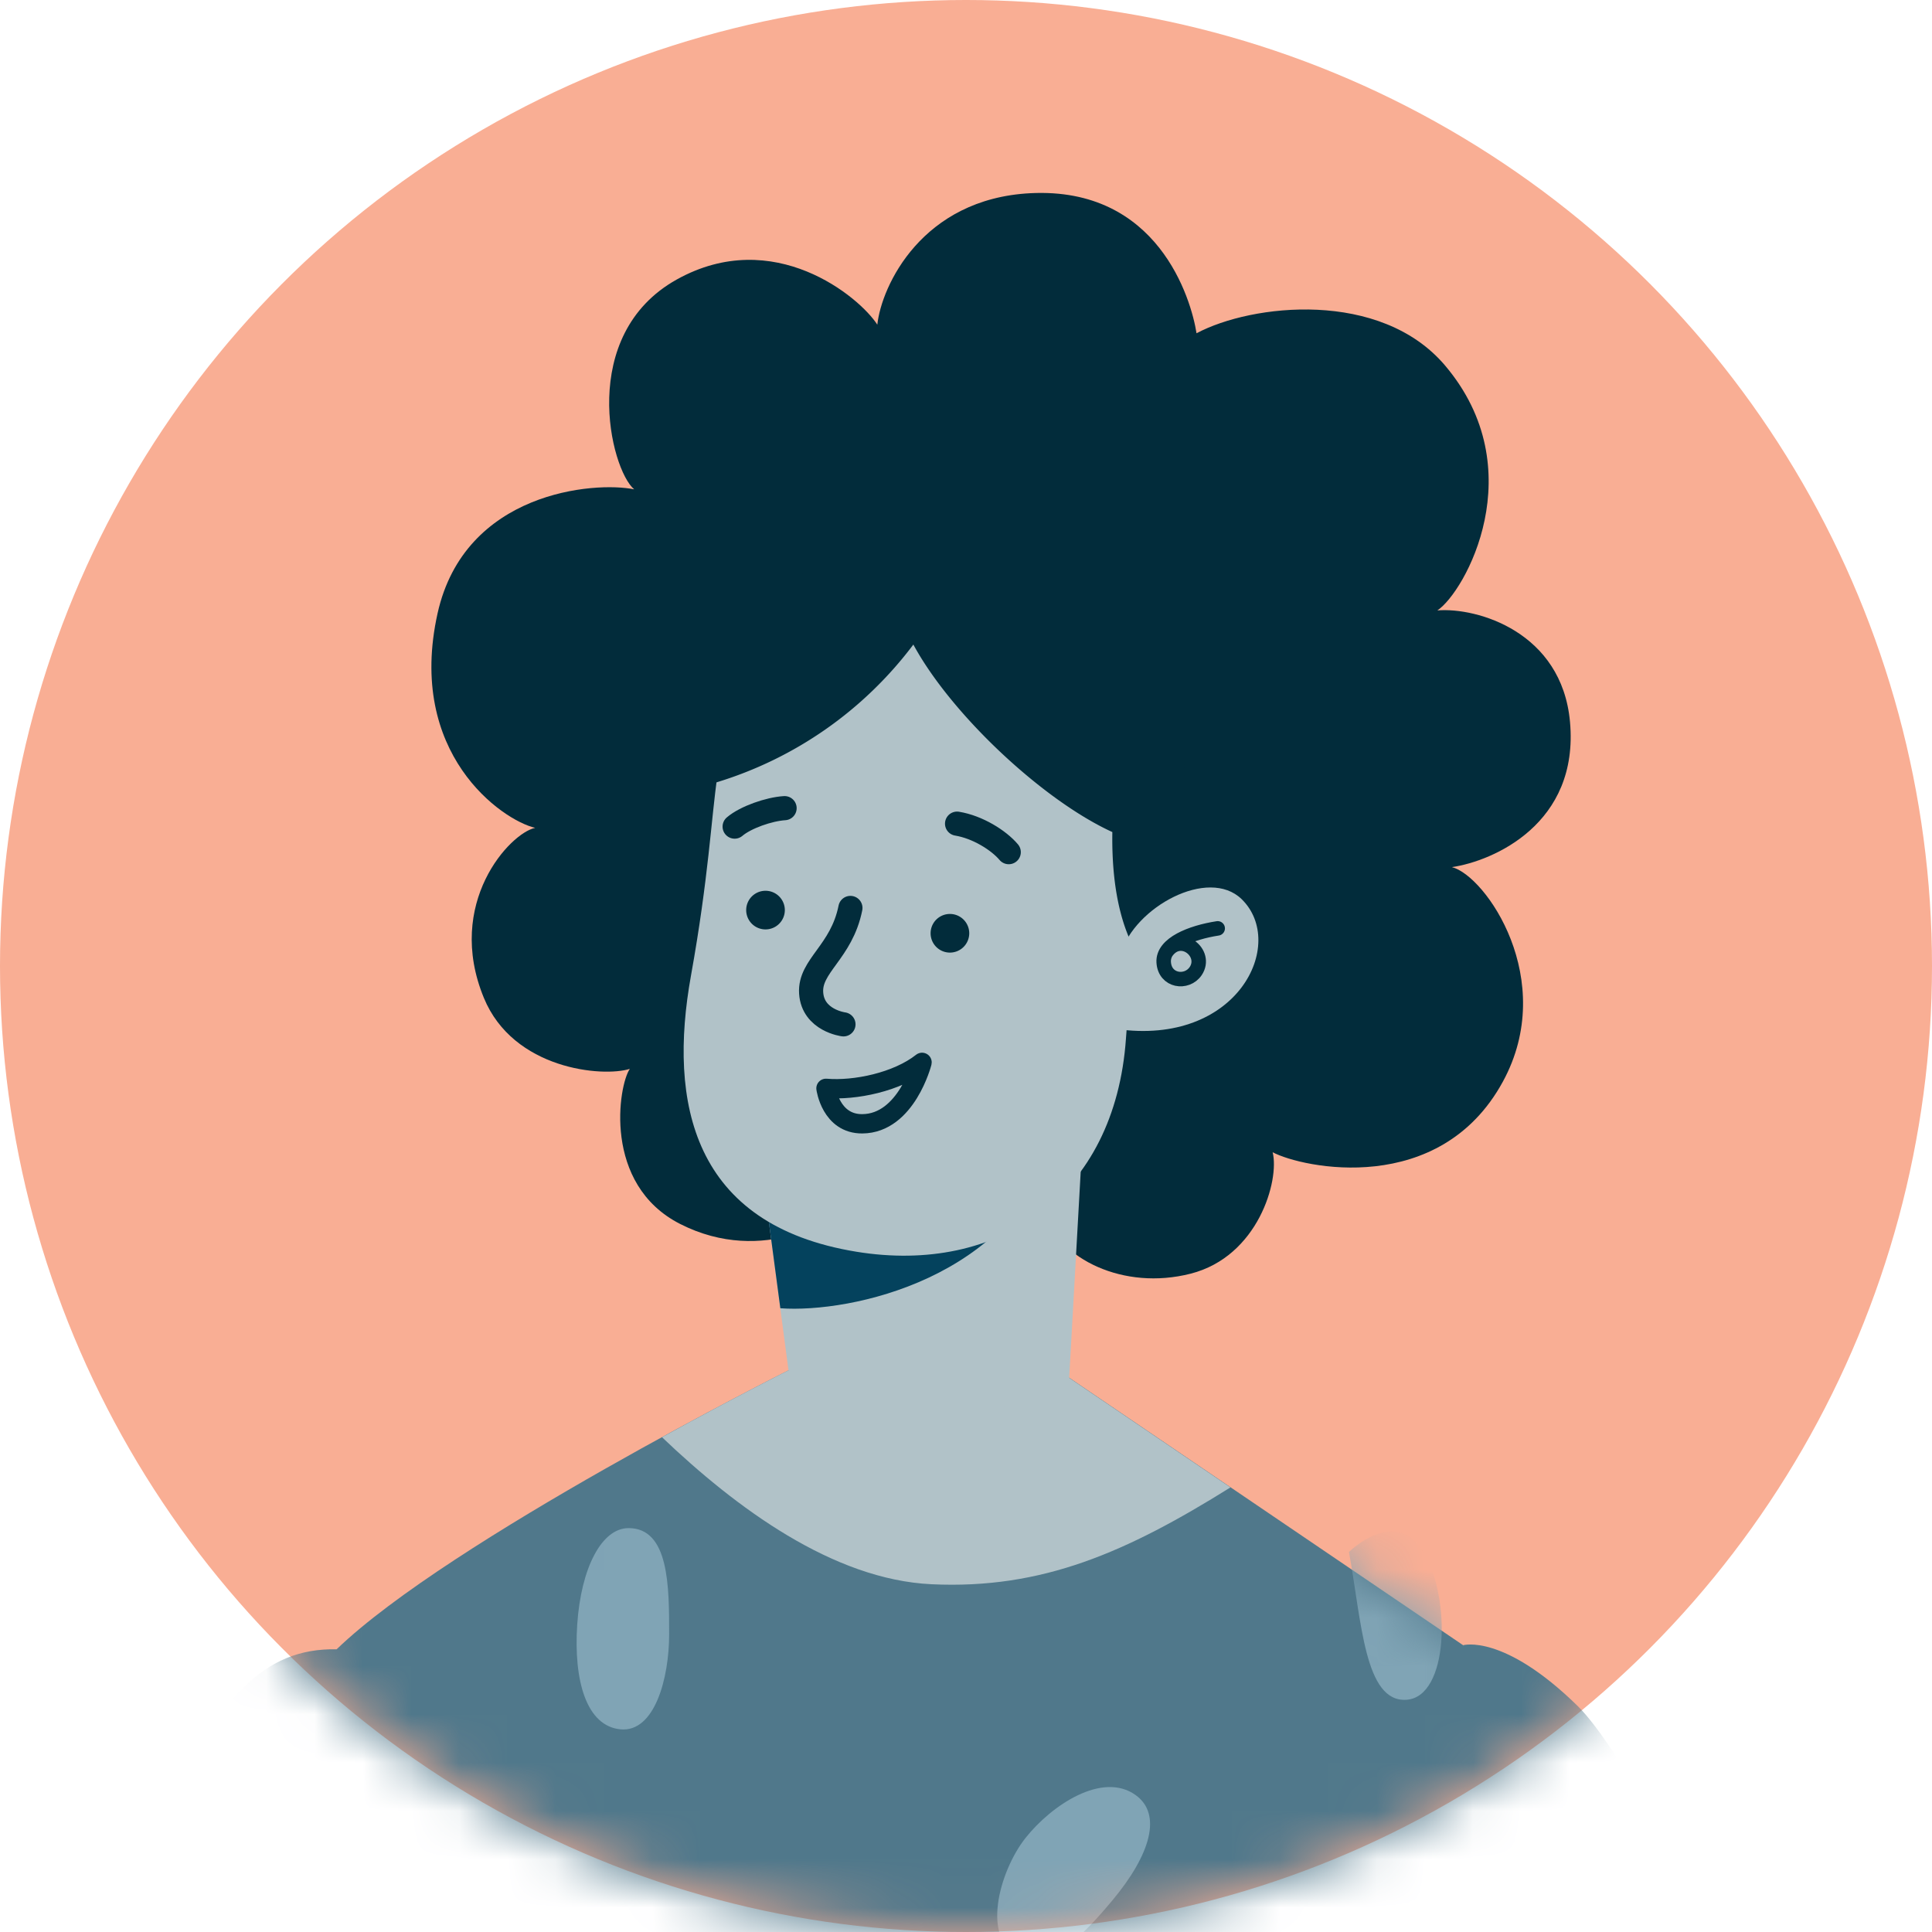 <svg width="40" height="40" fill="none" xmlns="http://www.w3.org/2000/svg"><circle cx="20" cy="20" r="20" fill="#F9AE94"/><mask id="illo4_9efb56f5__a" style="mask-type:alpha" maskUnits="userSpaceOnUse" x="0" y="0" width="41" height="40"><circle cx="20" cy="20" r="20" fill="#F13275"/></mask><g mask="url(#illo4_9efb56f5__a)"><path d="M16.325 28.371s-7.014 3.517-9.358 5.778c0 0 .981 10.062 1.194 15.093.212 5.031.81 8.954 3.155 10.062 2.345 1.11 13.047 1.15 15.222.47 2.174-.682 4.203-8.314 4.52-14.029.36-6.476-.766-11.683-.766-11.683l-8.165-5.544-5.798-.149-.004.002z" fill="#50788B"/><path d="M6.966 34.147c-1.492-.032-2.486 1-3.624 3.586-1.267 2.881-6.012 14.94-6.523 17.755-.513 2.813-.235 19.271-.193 20.636.042 1.365.298 2.474.682 2.794l3.108.223s.729-.5 1.125-2.626c.418-2.243 2.12-19.514 2.12-19.514s3.858-7.504 5.074-10.958c1.216-3.453-.553-11.868-1.77-11.896h.001zM30.29 34.063s.838-.25 2.38 1.264c1.635 1.605 6.68 12.23 6.68 12.23s2.56-7.616 4.372-10.98c1.194-2.217 2.072-2.908 2.072-2.908l3.13 1.521c.298 1.705-.831 8.677-3.517 16.351-1.182 3.376-3.263 7.998-5.638 7.996-2.283-.002-9.848-11.804-9.848-11.804l.369-13.671v.001z" fill="#50788B"/><path d="M25.473 30.794l-3.348-2.274-5.799-.15s-1.125.564-2.62 1.386c1.534 1.463 3.538 2.948 5.581 3.044 2.294.108 4.039-.663 6.19-2.006h-.004z" fill="#B1C2C8"/><path d="M21.621 25.128c.311.93 1.633 1.598 3.03 1.242 1.398-.357 1.843-1.932 1.698-2.514.614.325 3.459.936 4.766-1.461 1.148-2.107-.358-4.268-1.055-4.442.857-.126 2.638-.898 2.445-3.009-.17-1.86-1.92-2.373-2.746-2.306.572-.38 1.984-2.916.16-5.07-1.336-1.577-4-1.279-5.146-.668-.113-.718-.8-3.034-3.439-2.9-2.246.115-3.084 1.92-3.17 2.722-.369-.575-2.146-2.052-4.151-.936-2.06 1.147-1.378 3.93-.883 4.345-.822-.169-3.508.046-4.07 2.565-.647 2.903 1.329 4.282 2.02 4.444-.52.107-1.87 1.558-1.062 3.52.61 1.484 2.46 1.647 3.022 1.47-.234.334-.572 2.39 1.042 3.211 1.72.874 3.315-.095 3.537-.54l4 .33.002-.003z" fill="#022C3B"/><path d="M22.549 21.14l-.415 7.427c-1.823 1.11-4.622 1.04-5.809-.196l-.521-3.94 6.745-3.29z" fill="#B1C2C8"/><path d="M15.803 24.43l.353 2.656c1.458.105 4.838-.618 5.693-3.53l.701-2.417-6.745 3.29-.002.001z" fill="#04425D"/><path d="M15.896 13.73c-1.39 1.633-.856 2.389-1.59 6.468-.475 2.633.03 5.165 3.426 5.718 2.932.478 5.353-1.156 5.58-4.417.26-3.73 1.07-4.733-.178-6.903-1.387-2.409-5.475-2.94-7.238-.867v.002z" fill="#B1C2C8"/><path d="M18.91 13.345c.781 1.443 2.68 3.224 4.12 3.882-.022 1.345.267 2.205.634 2.696 0 0 1.438-2.752.598-5.626-1.205-4.127-9.636-5.082-9.435 1.903a8.014 8.014 0 004.083-2.855z" fill="#022C3B"/><path d="M17.607 18.798c-.184.918-.85 1.196-.813 1.761.037.569.669.649.669.649" stroke="#022C3B" stroke-width=".5" stroke-linecap="round" stroke-linejoin="round"/><path d="M19.647 19.722a.4.4 0 100-.799.4.4 0 000 .799zM15.829 19.242a.4.4 0 100-.799.4.4 0 000 .799z" fill="#022C3B"/><path d="M19.815 17.053c.423.069.861.342 1.07.59M16.244 16.732c-.325.02-.809.19-1.034.382" stroke="#022C3B" stroke-width=".5" stroke-linecap="round" stroke-linejoin="round"/><path d="M19.09 21.995c-.515.407-1.389.589-1.989.538 0 0 .098.74.753.734.914-.007 1.236-1.27 1.236-1.27v-.002z" stroke="#022C3B" stroke-width=".4" stroke-linecap="round" stroke-linejoin="round"/><path d="M23.204 19.747c.28-.964 1.814-1.802 2.503-1.131.944.92-.08 3.052-2.597 2.688l.095-1.557z" fill="#B1C2C8"/><path d="M25.211 19.221c-.545.084-1.14.315-1.118.7.022.393.478.456.662.185.252-.374-.31-.827-.611-.39" stroke="#022C3B" stroke-width=".3" stroke-linecap="round" stroke-linejoin="round"/><mask id="illo4_9efb56f5__b" style="mask-type:alpha" maskUnits="userSpaceOnUse" x="-4" y="28" width="53" height="52"><path d="M16.326 28.371s-7.015 3.517-9.36 5.778c0 0 .982 10.062 1.195 15.093.213 5.031.81 8.954 3.155 10.062 2.345 1.11 13.047 1.15 15.222.47 2.174-.682 4.203-8.314 4.52-14.029.36-6.476-.766-11.683-.766-11.683l-8.165-5.544-5.798-.149-.003.002z" fill="#FFBCA8"/><path d="M6.967 34.147c-1.492-.032-2.487 1-3.624 3.586-1.267 2.881-6.013 14.94-6.524 17.754-.512 2.814-.234 19.272-.192 20.637.041 1.365.298 2.474.681 2.794l3.108.223s.729-.5 1.125-2.626c.418-2.243 2.12-19.514 2.12-19.514s3.858-7.504 5.074-10.958c1.216-3.453-.552-11.868-1.77-11.896h.002zM30.29 34.064s.838-.251 2.381 1.263c1.634 1.605 6.68 12.23 6.68 12.23s2.559-7.615 4.37-10.98c1.195-2.217 2.073-2.908 2.073-2.908l3.13 1.522c.298 1.704-.83 8.677-3.517 16.35-1.182 3.376-3.263 7.998-5.638 7.996-2.283-.002-9.848-11.803-9.848-11.803l.369-13.672v.002z" fill="#FFBCA8"/></mask><g mask="url(#illo4_9efb56f5__b)" fill="#80A4B5"><path d="M4.064 40.863c.127.853.776 1.685 1.408 1.52.633-.168.588-.866.455-2.152-.124-1.204-.618-1.807-1.209-1.574-.707.278-.754 1.54-.654 2.206zM13.014 31.638c-.56 0-.985.829-1.063 1.994-.078 1.165.19 2.105.896 2.172.705.067 1.007-1.052 1.007-1.97 0-.985 0-2.196-.84-2.196zM11.912 40.04c.4-.413 1.21-.293 1.821.538.611.83 1.756 2.84 1.09 3.484-.686.66-2.1-.43-2.715-1.534-.514-.923-.6-2.072-.196-2.488zM23.509 37.163c-.688-.49-1.738.209-2.28.894-.541.687-.93 2.112-.114 2.446.634.26 1.294-.416 1.905-1.145.812-.968 1.041-1.803.489-2.195zM27.929 32.131c.262 1.434.32 3.12 1.19 3.061.873-.058.93-2.11.35-3.06-.582-.95-1.54 0-1.54 0zM35.744 39.962c.7 0 .79 1.045.976 2.391.18 1.302.098 2.418-.709 2.49-.805.073-1.261-1.172-1.2-2.824.057-1.514.395-2.06.931-2.06l.002.002z"/></g></g></svg>
